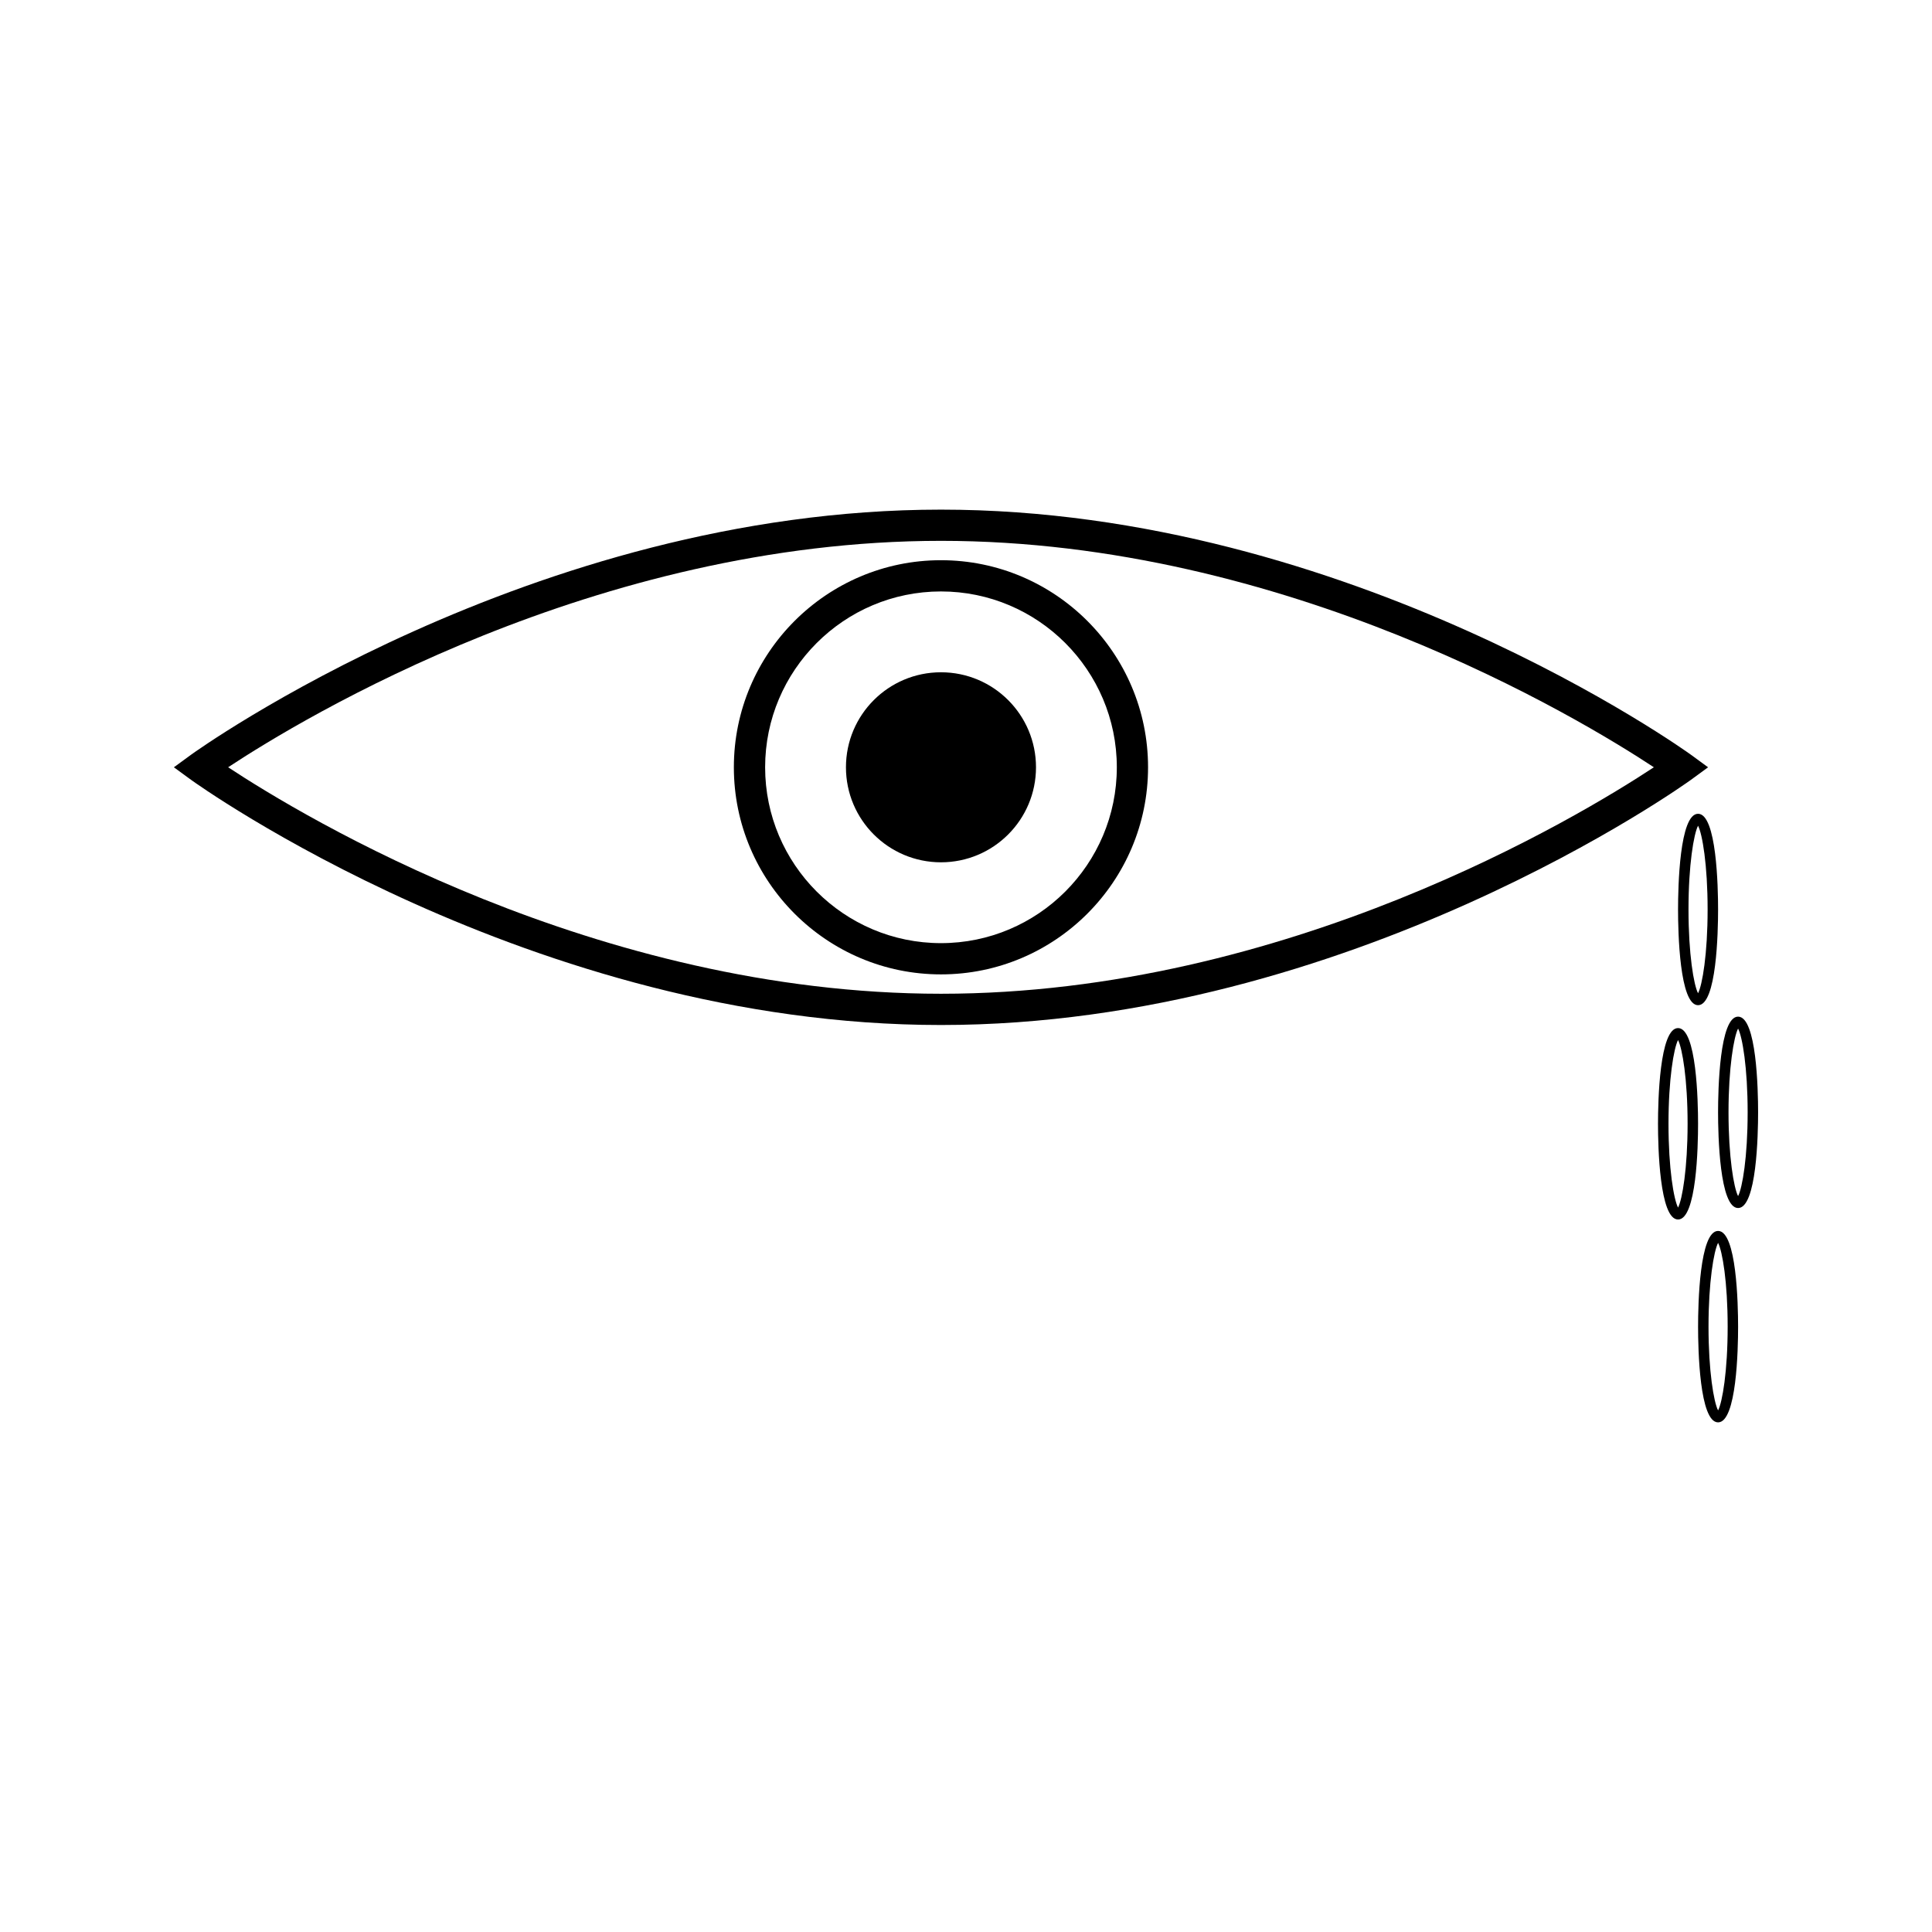 <?xml version="1.0" encoding="UTF-8"?>
<!-- Uploaded to: SVG Repo, www.svgrepo.com, Generator: SVG Repo Mixer Tools -->
<svg fill="#000000" width="800px" height="800px" version="1.1" viewBox="144 144 512 512" xmlns="http://www.w3.org/2000/svg">
 <g>
  <path d="m596.66 347.34-4.578-3.348c-0.891-0.652-90.219-64.934-198.71-64.934-108.5 0-197.82 64.281-198.71 64.934l-4.582 3.348 4.582 3.344c0.887 0.652 90.207 64.953 198.71 64.953 108.49 0 197.82-64.297 198.71-64.949zm-203.29 60.016c-91.445 0-169.07-46.93-188.91-60.023 19.832-13.082 97.387-60.004 188.91-60.004 91.445 0 169.07 46.918 188.92 60.004-19.836 13.09-97.391 60.023-188.92 60.023z"/>
  <path d="m338.48 347.34c0 30.27 24.625 54.883 54.883 54.883 30.27 0 54.883-24.613 54.883-54.883 0-30.266-24.613-54.879-54.883-54.879-30.254 0-54.883 24.613-54.883 54.879zm101.49 0c0 25.699-20.898 46.602-46.602 46.602-25.695 0-46.602-20.898-46.602-46.602 0-25.695 20.902-46.602 46.602-46.602 25.703 0 46.602 20.91 46.602 46.602z"/>
  <path d="m418.55 347.34c0 13.906-11.273 25.18-25.184 25.18-13.906 0-25.18-11.273-25.18-25.18s11.273-25.18 25.18-25.18c13.91 0 25.184 11.273 25.184 25.18"/>
  <path d="m604.61 413.42c-4.918 0-5.305 19.414-5.305 25.352 0 5.961 0.387 25.367 5.305 25.367 4.922 0 5.305-19.406 5.305-25.367 0-5.938-0.383-25.352-5.305-25.352zm0 47.559c-1.133-2.188-2.535-10.395-2.535-22.203 0-11.797 1.406-20.004 2.535-22.195 1.141 2.188 2.535 10.387 2.535 22.195 0.004 11.824-1.395 20.016-2.535 22.203z"/>
  <path d="m599.31 470.21c-4.922 0-5.301 19.418-5.301 25.367 0 5.957 0.371 25.363 5.301 25.363 4.922 0 5.305-19.406 5.305-25.363-0.004-5.949-0.387-25.367-5.305-25.367zm0 47.566c-1.141-2.195-2.535-10.395-2.535-22.199 0-11.809 1.402-20.004 2.535-22.203 1.145 2.195 2.539 10.395 2.539 22.203 0 11.812-1.398 20.008-2.539 22.199z"/>
  <path d="m588.7 416.45c-4.918 0-5.312 19.43-5.312 25.367 0 5.961 0.395 25.363 5.312 25.363 4.922 0 5.305-19.402 5.305-25.363 0-5.938-0.379-25.367-5.305-25.367zm0 47.57c-1.141-2.188-2.531-10.379-2.531-22.199 0-11.805 1.395-20.012 2.531-22.199 1.133 2.199 2.531 10.395 2.531 22.199-0.004 11.805-1.398 20.008-2.531 22.199z"/>
  <path d="m599.31 385.02c0-5.945-0.379-25.359-5.305-25.359-4.918 0-5.305 19.414-5.305 25.359 0 5.957 0.387 25.367 5.305 25.367 4.922-0.004 5.305-19.414 5.305-25.367zm-7.84 0c0-11.805 1.395-20.004 2.531-22.195 1.141 2.195 2.535 10.391 2.535 22.195 0 11.809-1.402 20.012-2.535 22.203-1.137-2.191-2.531-10.391-2.531-22.203z"/>
 </g>
</svg>
